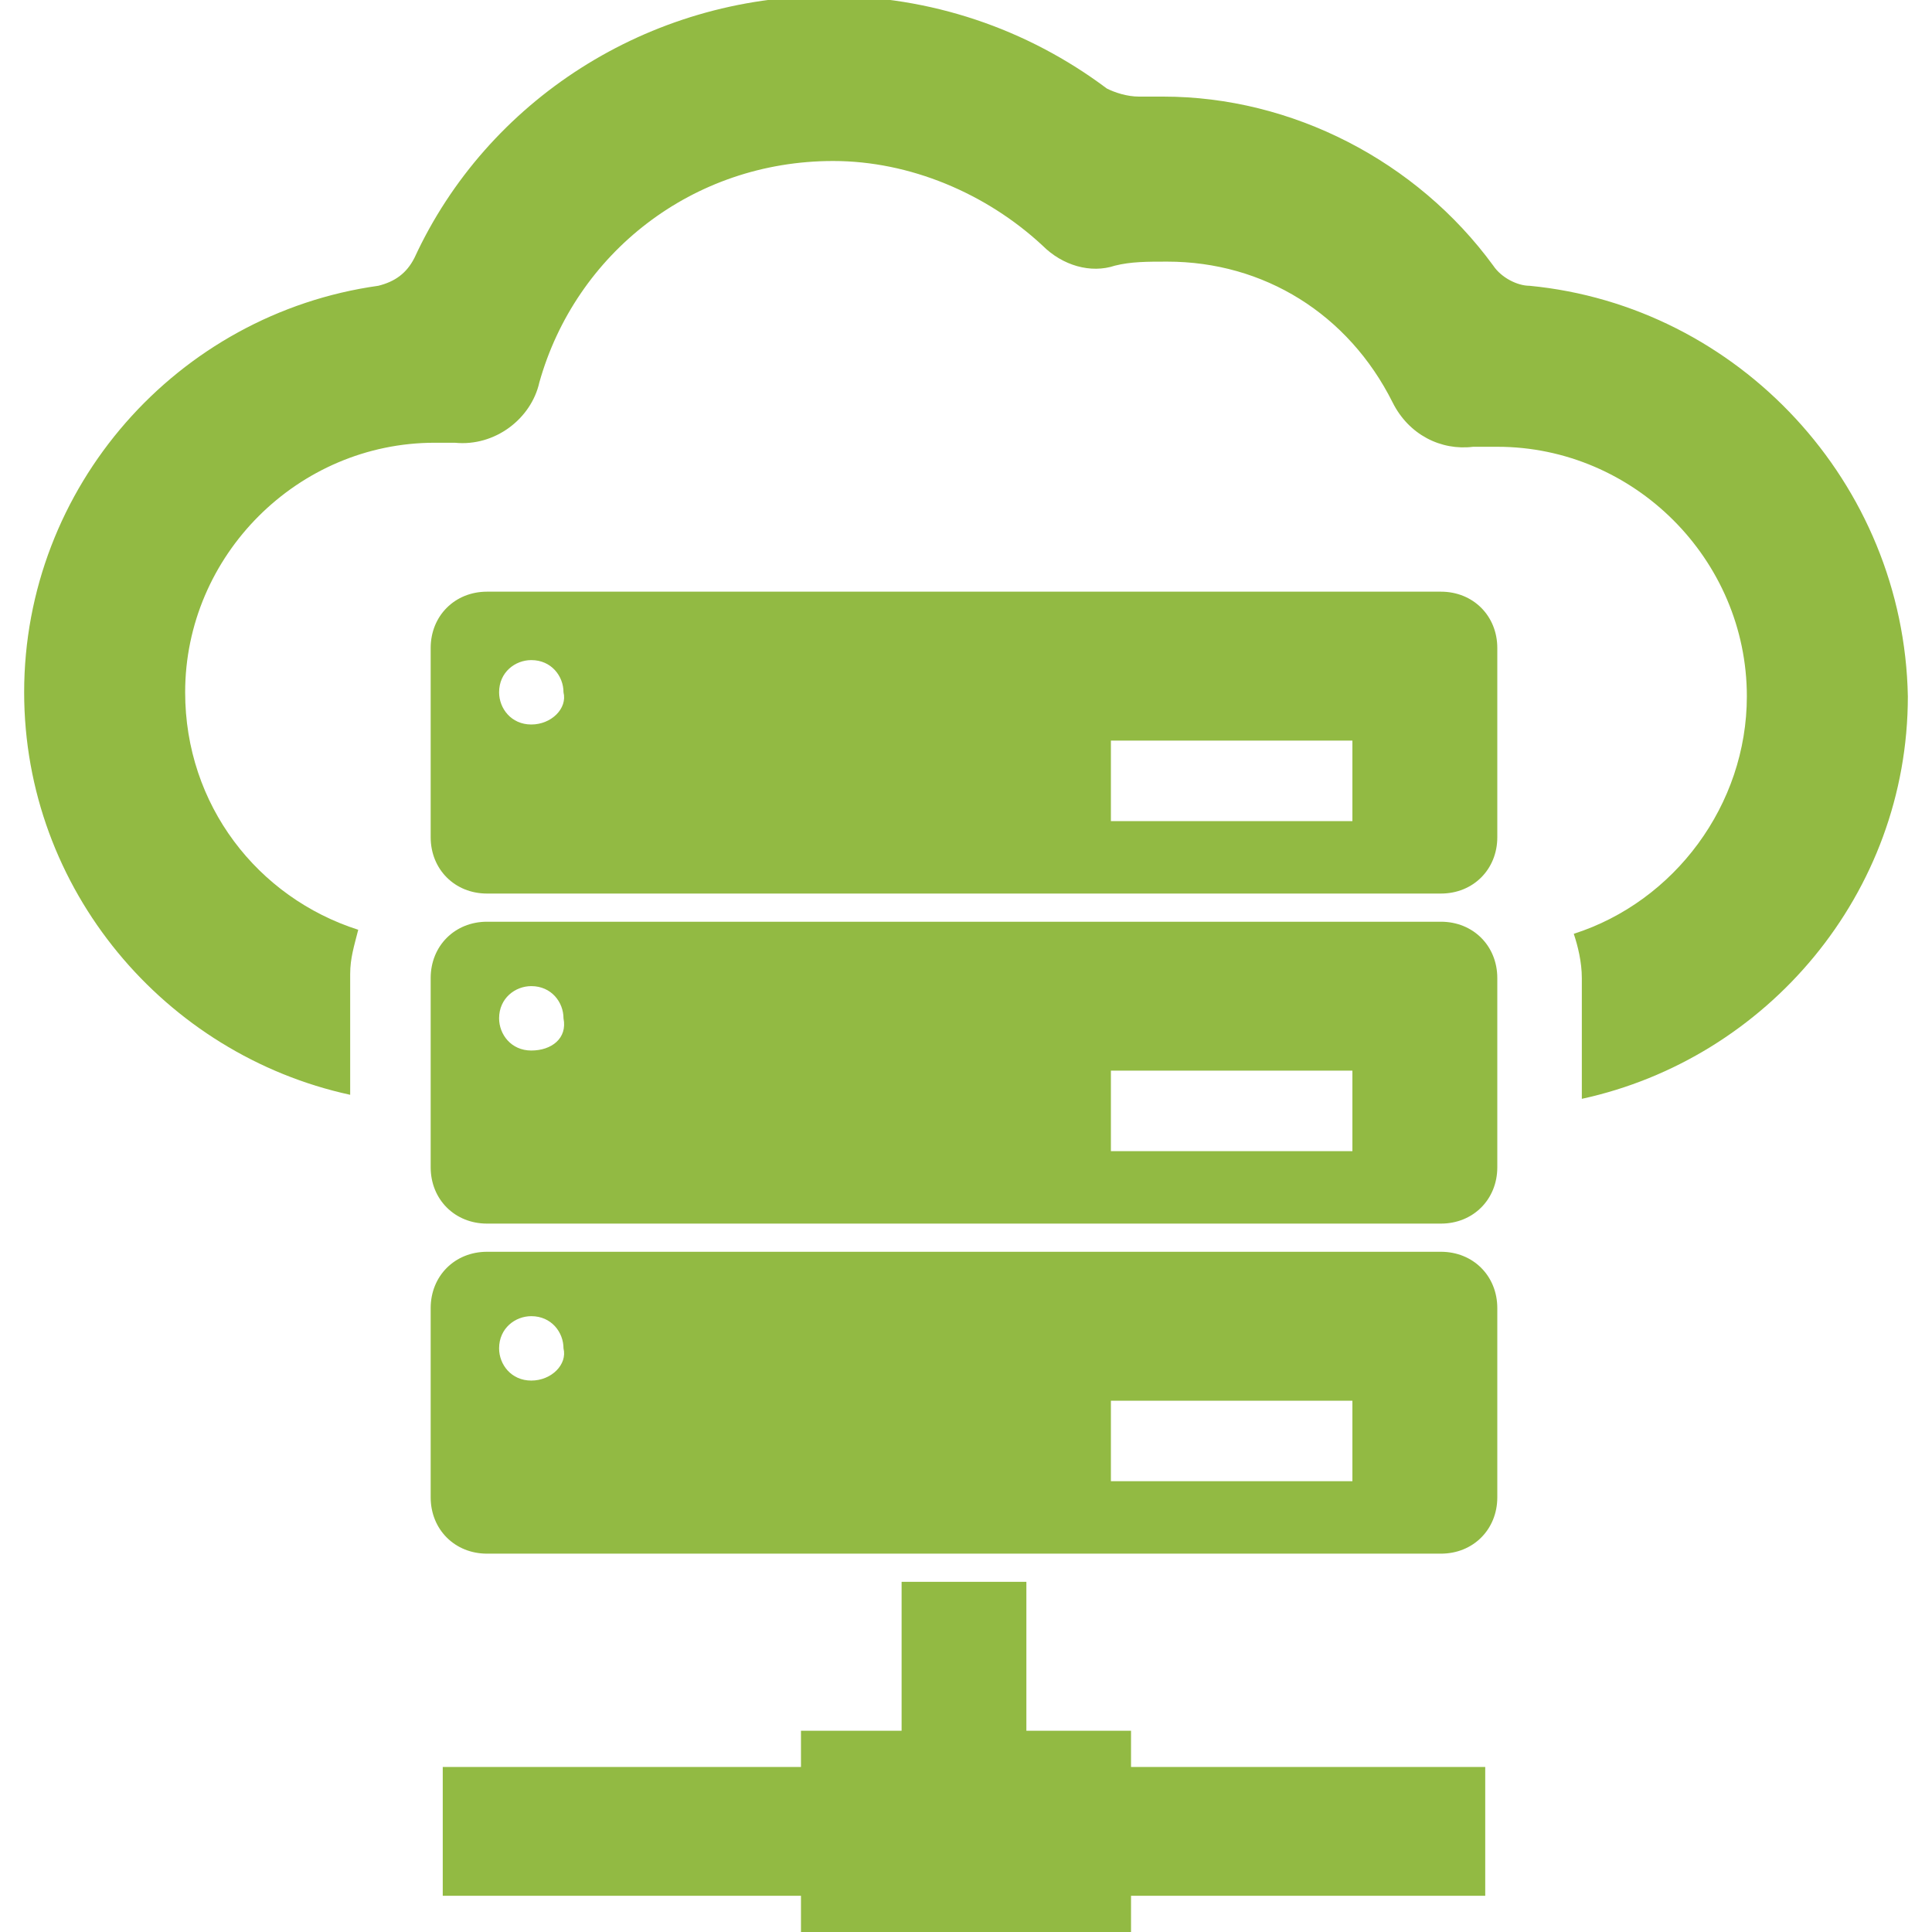 <?xml version="1.0" encoding="utf-8"?>
<!-- Generator: Adobe Illustrator 21.1.0, SVG Export Plug-In . SVG Version: 6.00 Build 0)  -->
<svg version="1.1" id="Capa_1" xmlns="http://www.w3.org/2000/svg" xmlns:xlink="http://www.w3.org/1999/xlink" x="0px" y="0px"
	 width="48px" height="48px" viewBox="0 0 48 48" style="enable-background:new 0 0 48 48;" xml:space="preserve">
<style type="text/css">
	.st0{fill:#92ba43;}
</style>
<g>
	<g>
		<path class="st0" d="M35.8,14.7H12.1c-0.8,0-1.4,0.6-1.4,1.4v4.7c0,0.8,0.6,1.4,1.4,1.4h23.7c0.8,0,1.4-0.6,1.4-1.4v-4.7
			C37.2,15.3,36.6,14.7,35.8,14.7z M13.2,18c-0.5,0-0.8-0.4-0.8-0.8c0-0.5,0.4-0.8,0.8-0.8c0.5,0,0.8,0.4,0.8,0.8
			C14.1,17.6,13.7,18,13.2,18z M33.6,20.4h-6v-2h6L33.6,20.4L33.6,20.4z"/>
		<path class="st0" d="M35.8,22.9H12.1c-0.8,0-1.4,0.6-1.4,1.4v4.7c0,0.8,0.6,1.4,1.4,1.4h23.7c0.8,0,1.4-0.6,1.4-1.4v-4.7
			C37.2,23.5,36.6,22.9,35.8,22.9z M13.2,26.1c-0.5,0-0.8-0.4-0.8-0.8c0-0.5,0.4-0.8,0.8-0.8c0.5,0,0.8,0.4,0.8,0.8
			C14.1,25.8,13.7,26.1,13.2,26.1z M33.6,28.6h-6v-2h6L33.6,28.6L33.6,28.6z"/>
		<path class="st0" d="M35.8,31.1H12.1c-0.8,0-1.4,0.6-1.4,1.4v4.7c0,0.8,0.6,1.4,1.4,1.4h23.7c0.8,0,1.4-0.6,1.4-1.4v-4.7
			C37.2,31.7,36.6,31.1,35.8,31.1z M13.2,34.3c-0.5,0-0.8-0.4-0.8-0.8c0-0.5,0.4-0.8,0.8-0.8c0.5,0,0.8,0.4,0.8,0.8
			C14.1,33.9,13.7,34.3,13.2,34.3z M33.6,36.8h-6v-2h6L33.6,36.8L33.6,36.8z"/>
		<polygon class="st0" points="28.1,43 25.5,43 25.5,39.3 22.4,39.3 22.4,43 19.9,43 19.9,43.9 11,43.9 11,47.1 19.9,47.1
			19.9,48.1 28.1,48.1 28.1,47.1 36.9,47.1 36.9,43.9 28.1,43.9 		"/>
		<path class="st0" d="M38,7.1c-0.3,0-0.7-0.2-0.9-0.5c-1.9-2.6-5-4.2-8.2-4.2c-0.2,0-0.4,0-0.6,0c-0.3,0-0.6-0.1-0.8-0.2
			c-2-1.5-4.4-2.3-6.9-2.3c-4.5,0-8.5,2.6-10.3,6.5c-0.2,0.4-0.5,0.6-0.9,0.7c-5,0.7-8.8,5-8.8,10.1c0,4.9,3.5,9,8.1,10v-3
			c0-0.4,0.1-0.7,0.2-1.1c-2.5-0.8-4.3-3.1-4.3-5.9c0-3.4,2.8-6.2,6.2-6.2c0.2,0,0.3,0,0.5,0c1,0.1,1.9-0.6,2.1-1.5
			C14.3,6.3,17.2,4,20.7,4c1.9,0,3.8,0.8,5.2,2.1c0.5,0.5,1.2,0.7,1.8,0.5c0.4-0.1,0.8-0.1,1.3-0.1c2.4,0,4.5,1.3,5.6,3.5
			c0.4,0.8,1.2,1.2,2,1.1c0.2,0,0.4,0,0.6,0c3.4,0,6.2,2.8,6.2,6.2c0,2.7-1.8,5.1-4.3,5.9c0.1,0.3,0.2,0.7,0.2,1.1v3
			c4.6-1,8.1-5.1,8.1-10C47.3,12,43.2,7.6,38,7.1z"/>
	</g>
</g>
</svg>
